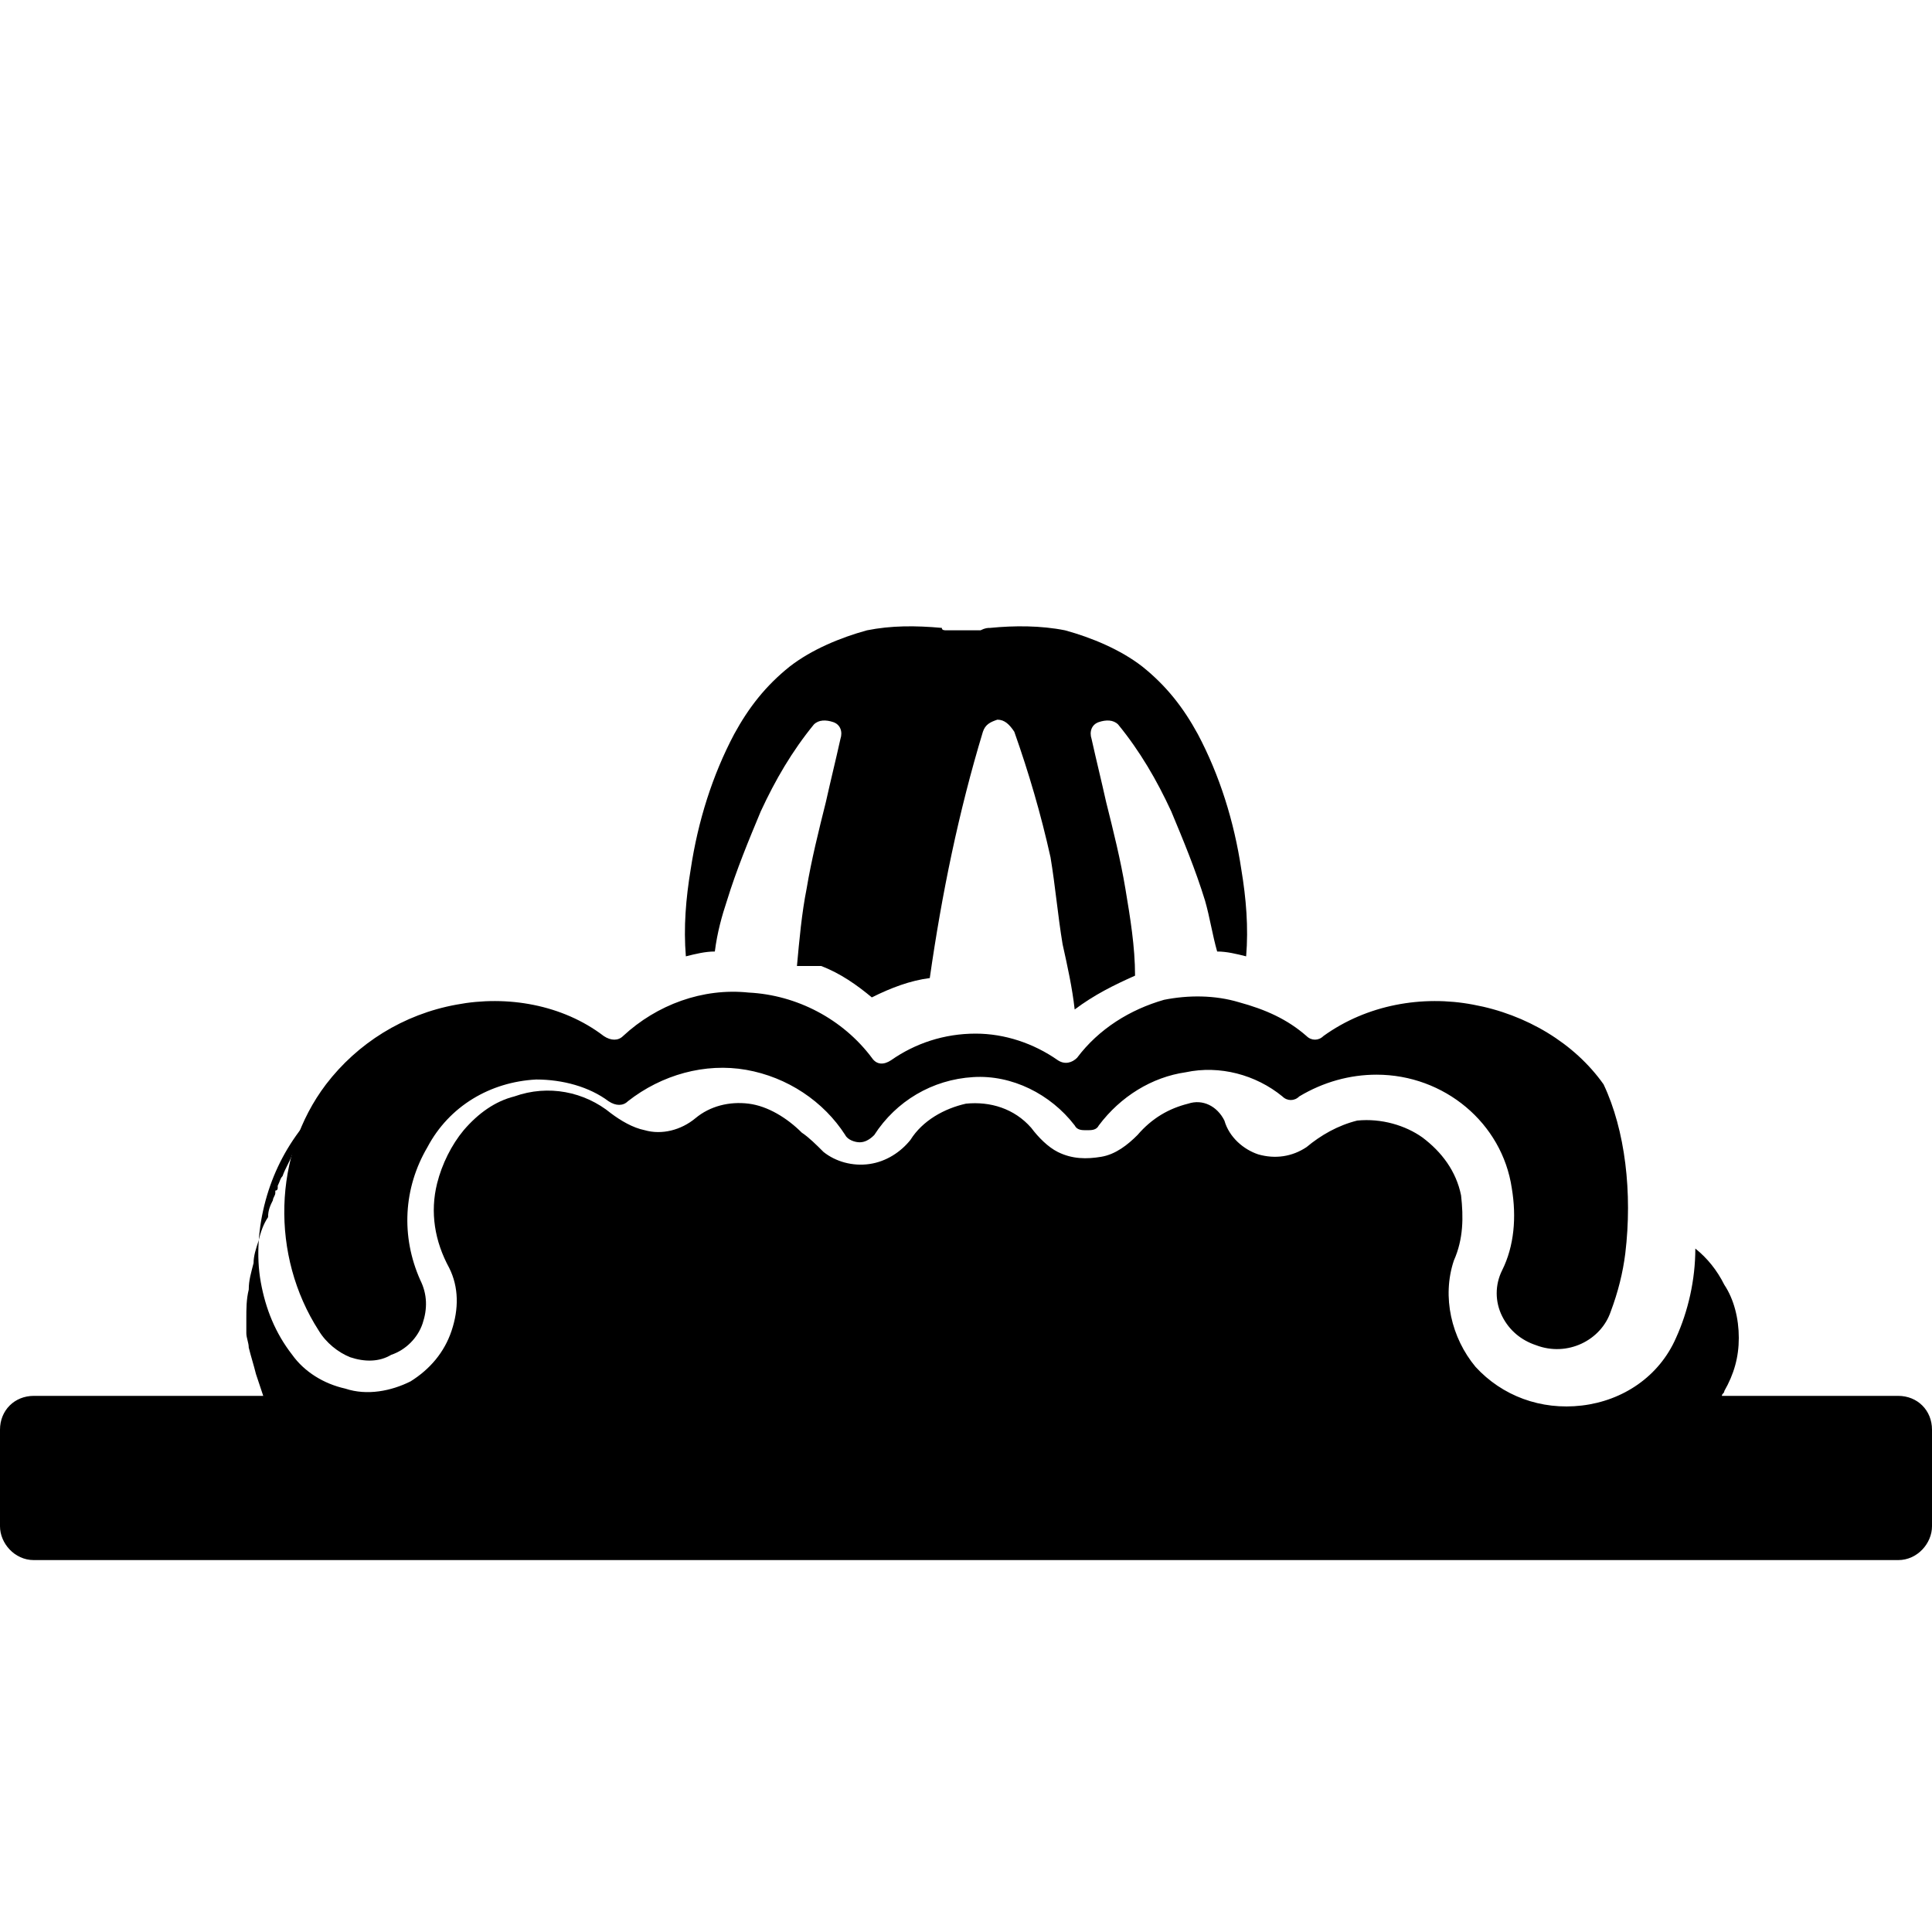 <svg xmlns="http://www.w3.org/2000/svg" width="800pt" height="800pt" viewBox="0 0 800 800" version="1.1">
  <defs/>
  <path fill-rule="evenodd" fill="#000000" d="M664,449 C652,432 632,420 610,416 C589,412 566,416 548,429 C546,431 543,431 541,429 C533,422 524,418 513,415 C503,412 492,412 482,414 C468,418 455,426 446,438 C444,440 441,441 438,439 C428,432 416,428 404,428 C391,428 379,432 369,439 C366,441 363,441 361,438 C349,422 330,412 310,411 C291,409 272,416 258,429 C256,431 253,431 250,429 C233,416 210,412 189,416 C167,420 148,432 135,449 C113,478 112,520 132,551 C135,556 140,560 145,562 C151,564 157,564 162,561 C168,559 173,554 175,548 C177,542 177,536 174,530 C166,512 167,492 177,475 C186,458 203,448 222,447 C233,447 244,450 252,456 C255,458 258,458 260,456 C274,445 292,440 309,443 C326,446 341,456 350,470 C351,472 354,473 356,473 C358,473 360,472 362,470 C371,456 386,447 403,446 C419,445 435,453 445,466 C446,468 448,468 450,468 C452,468 454,468 455,466 C464,454 477,446 491,444 C505,441 520,445 531,454 C533,456 536,456 538,454 C548,448 559,445 570,445 C598,445 622,465 626,492 C628,504 627,516 622,526 C619,532 619,539 622,545 C625,551 630,555 636,557 C649,562 663,555 667,543 C670,535 672,527 673,519 C676,494 673,468 664,449 Z"/>
  <path fill-rule="evenodd" fill="#000000" d="M340,400 C348,403 355,408 361,413 C369,409 377,406 385,405 C390,370 397,336 407,303 C408,300 410,299 413,298 C416,298 418,300 420,303 C426,320 431,337 435,355 C437,367 438,379 440,391 C442,400 444,409 445,418 C453,412 461,408 470,404 C470,392 468,380 466,368 C464,356 461,344 458,332 C456,323 454,315 452,306 C451,303 452,300 455,299 C458,298 461,298 463,300 C472,311 479,323 485,336 C490,348 495,360 499,373 C501,380 502,387 504,394 C508,394 512,395 516,396 C517,384 516,372 514,360 C511,340 505,321 496,304 C490,293 483,284 473,276 C464,269 452,264 441,261 C431,259 420,259 410,260 C409,260 408,260 406,261 C406,261 406,261 406,261 C405,261 405,261 404,261 C403,261 402,261 401,261 C401,261 401,261 400,261 C400,261 399,261 398,261 C398,261 397,261 396,261 C396,261 395,261 395,261 C394,261 394,261 393,261 C392,261 392,261 392,261 C391,261 390,261 390,260 C379,259 369,259 359,261 C348,264 336,269 327,276 C317,284 310,293 304,304 C295,321 289,340 286,360 C284,372 283,384 284,396 C288,395 292,394 296,394 C297,386 299,379 301,373 C305,360 310,348 315,336 C321,323 328,311 337,300 C339,298 342,298 345,299 C348,300 349,303 348,306 C346,315 344,323 342,332 C339,344 336,356 334,368 C332,378 331,389 330,400 C333,400 336,400 340,400 Z"/>
   <path fill-rule="evenodd" fill="#000000" d="M786,578 L713,578 C713,577 714,577 714,576 C718,569 720,562 720,554 C720,546 718,538 714,532 C711,526 707,521 702,517 C702,530 699,543 694,554 C687,570 672,580 655,582 C638,584 622,578 611,566 C601,554 597,537 602,522 C606,513 606,504 605,495 C603,485 597,477 589,471 C582,466 572,463 562,464 C554,466 547,470 541,475 C535,479 528,480 521,478 C515,476 509,471 507,464 C504,458 498,455 492,457 C484,459 477,463 471,470 C467,474 462,478 456,479 C450,480 444,480 438,477 C434,475 430,471 427,467 C420,459 410,456 400,457 C391,459 382,464 377,472 C373,477 367,481 360,482 C353,483 346,481 341,477 C338,474 335,471 332,469 C326,463 318,458 310,457 C302,456 294,458 288,463 C282,468 274,470 267,468 C262,467 257,464 253,461 C242,452 227,449 213,454 C205,456 198,461 192,468 C187,474 183,482 181,490 C178,502 180,514 186,525 C190,533 190,542 187,551 C184,560 178,567 170,572 C162,576 152,578 143,575 C134,573 126,568 121,561 C114,552 110,542 108,531 C106,520 107,508 110,497 C113,486 118,476 125,467 C128,464 130,462 132,459 C131,461 129,464 128,466 C126,470 123,474 121,478 C120,481 118,484 117,487 C116,488 116,489 115,491 C115,491 115,492 115,492 C115,492 115,493 114,493 C114,494 114,494 114,494 C114,495 113,496 113,497 C112,499 111,501 111,504 C109,507 108,510 107,514 C106,517 105,520 105,523 C104,527 103,530 103,534 C102,538 102,542 102,546 C102,547 102,548 102,549 C102,550 102,551 102,552 C102,554 103,556 103,558 C104,562 105,565 106,569 C107,572 108,575 109,578 L14,578 C6,578 0,584 0,592 L0,632 C0,639 6,646 14,646 L786,646 C794,646 800,639 800,632 L800,592 C800,584 794,578 786,578 Z"/>
</svg>
